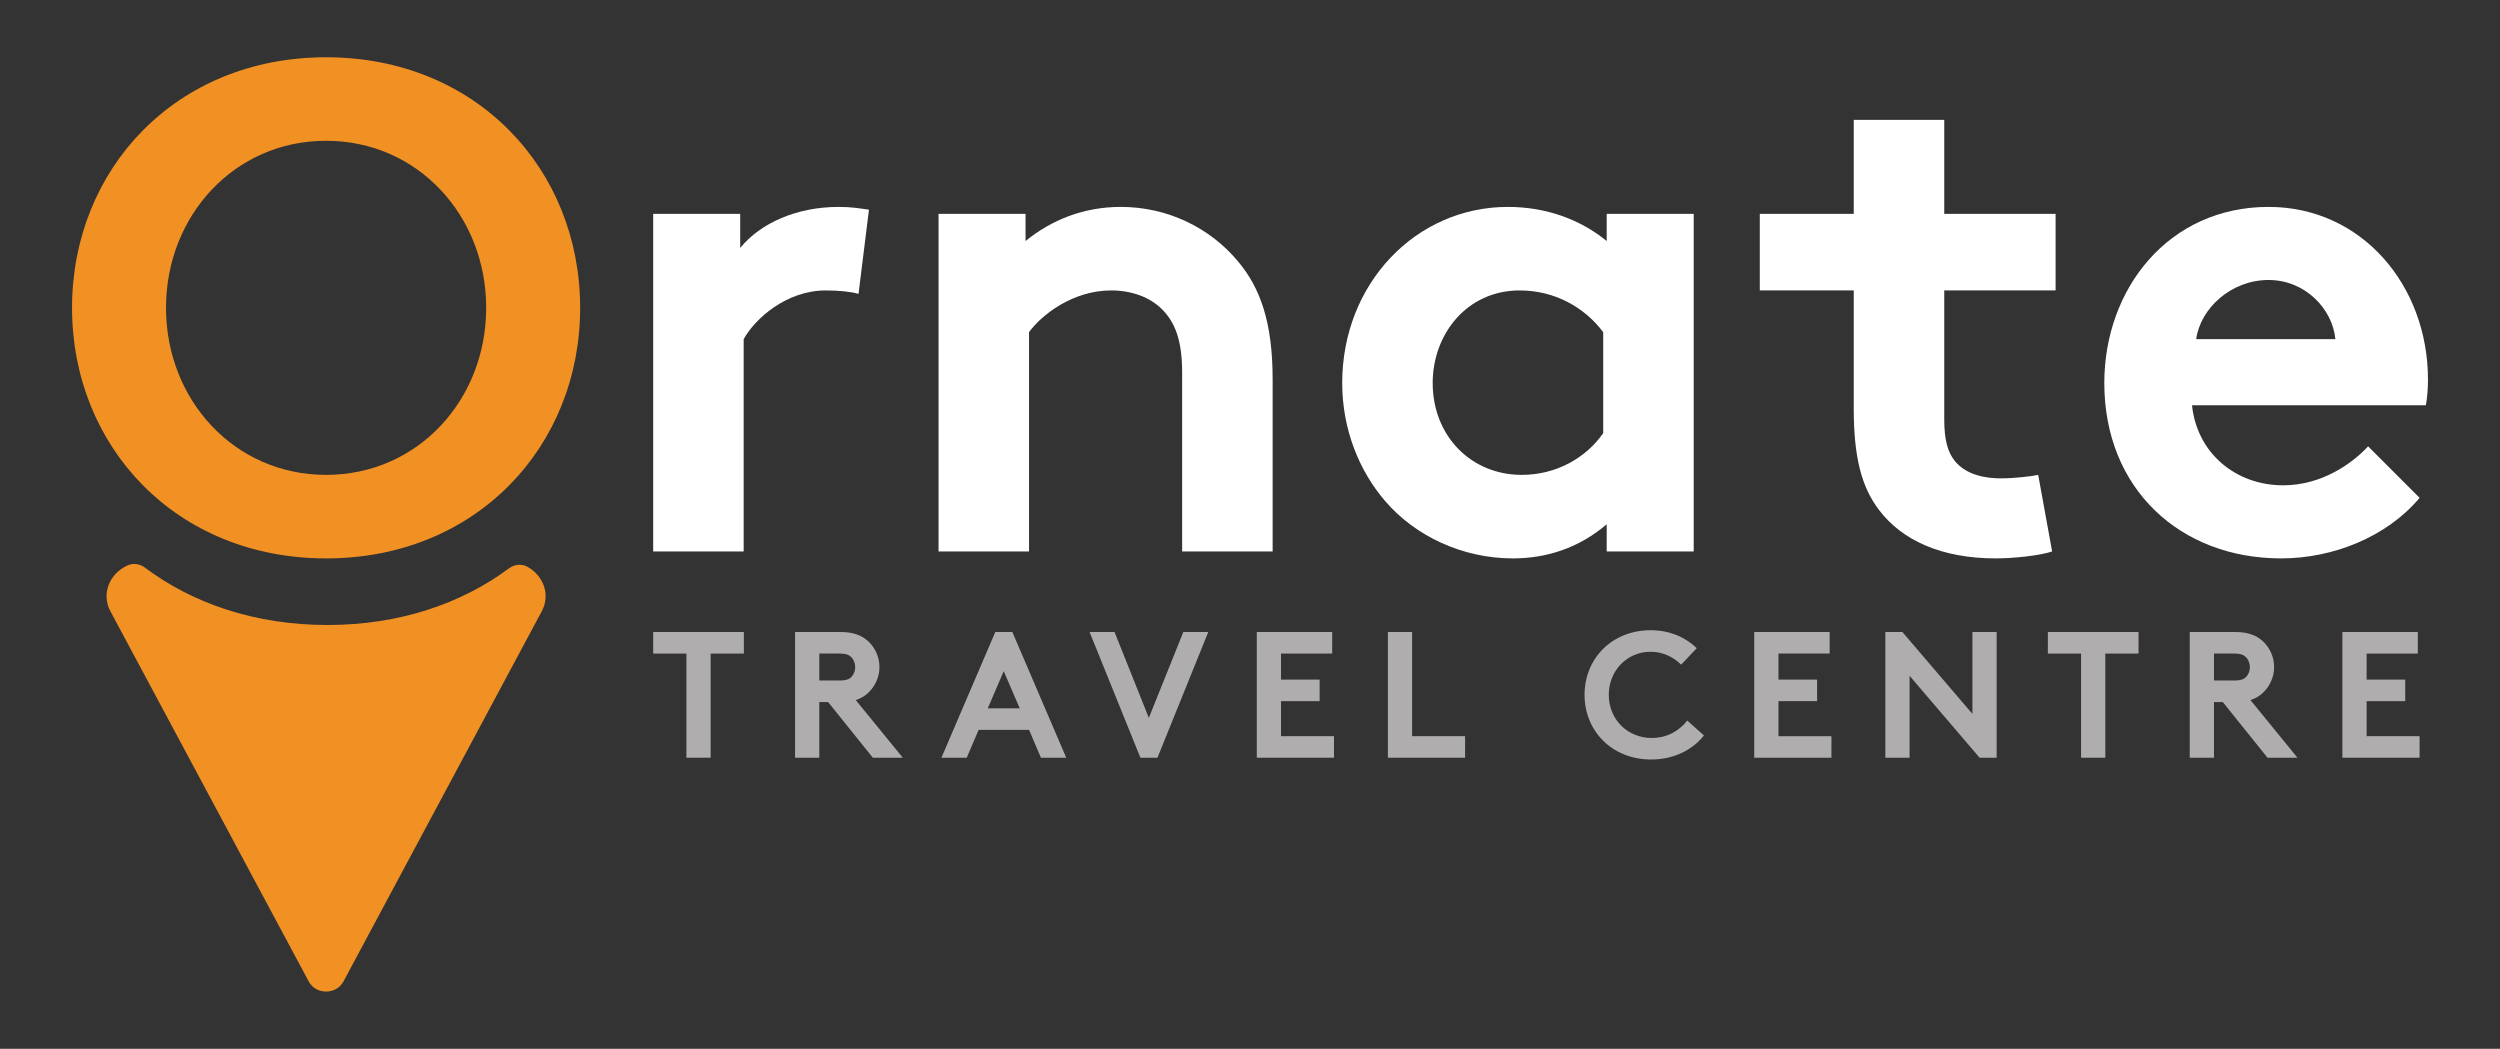<?xml version="1.0" encoding="utf-8"?>
<!-- Generator: Adobe Illustrator 26.2.0, SVG Export Plug-In . SVG Version: 6.00 Build 0)  -->
<svg version="1.0" id="Layer_1" xmlns="http://www.w3.org/2000/svg" xmlns:xlink="http://www.w3.org/1999/xlink" x="0px" y="0px"
	 viewBox="0 0 350.499 147.046" enable-background="new 0 0 350.499 147.046" xml:space="preserve">
<rect x="0" y="0" width="350.499" height="147.046" fill="#333333" stroke="none"/>
<g>
	<path fill="#F19124" d="M45.718,8.028c21.078,0,35.618,15.711,35.618,35.13s-14.54,35.13-35.618,35.13
		c-21.078,0-35.617-15.711-35.617-35.13S24.64,8.028,45.718,8.028z M45.718,66.577c12.881,0,22.445-10.539,22.445-23.42
		s-9.563-23.42-22.445-23.42c-12.881,0-22.444,10.539-22.444,23.42S32.838,66.577,45.718,66.577z"/>
	<path fill="#FFFFFF" d="M120.364,41.206c-0.879-0.293-2.732-0.488-4.587-0.488c-5.561,0-9.953,4.001-11.515,6.83v29.763H91.577
		V29.984h12.198v4.782c2.83-3.513,8.002-5.757,13.759-5.757c1.855,0,2.928,0.195,4.294,0.39L120.364,41.206z"/>
	<path fill="#FFFFFF" d="M131.583,77.311V29.984h12.198v3.805c3.61-2.927,8.099-4.781,13.368-4.781
		c6.538,0,12.491,2.927,16.395,7.611c3.122,3.708,4.879,8.49,4.879,16.59v24.103h-12.686V52.233c0-4.685-1.074-7.124-2.83-8.881
		c-1.659-1.659-4.196-2.634-7.123-2.634c-5.368,0-9.758,3.415-11.515,5.854v30.739H131.583z"/>
	<path fill="#FFFFFF" d="M237.456,77.311h-12.198v-3.806c-3.903,3.318-8.393,4.782-13.173,4.782c-7.026,0-13.662-3.122-17.858-8.002
		c-3.708-4.293-6.05-10.148-6.05-16.588c0-13.954,10.344-24.688,23.225-24.688c5.368,0,10.149,1.757,13.857,4.781v-3.805h12.198
		V77.311z M224.77,46.572c-2.635-3.513-6.831-5.854-11.71-5.854c-7.417,0-12.198,6.147-12.198,12.979
		c0,7.416,5.367,12.881,12.491,12.881c4.781,0,8.978-2.341,11.417-5.854V46.572z"/>
	<path fill="#FFFFFF" d="M287.707,77.311c-1.659,0.586-5.465,0.976-7.904,0.976c-7.612,0-13.173-2.537-16.395-6.83
		c-2.439-3.22-3.513-7.417-3.513-14.15V40.718h-13.173V29.984h13.173V16.809h12.687v13.175h15.613v10.734h-15.613V58.77
		c0,2.928,0.488,4.685,1.56,5.954c1.269,1.464,3.318,2.341,6.441,2.341c1.853,0,4.293-0.293,5.172-0.488L287.707,77.311z"/>
	<path fill="#FFFFFF" d="M339.227,69.797c-4.586,5.465-12.1,8.49-19.419,8.49c-14.149,0-24.786-9.758-24.786-24.59
		c0-13.173,8.978-24.688,23.03-24.688c13.077,0,22.347,11.026,22.347,24.201c0,1.269-0.098,2.537-0.293,3.61h-32.788
		c0.683,6.636,6.05,11.222,12.784,11.222c5.367,0,9.66-3.025,11.905-5.465L339.227,69.797z M327.42,47.548
		c-0.391-4.196-4.197-8.294-9.369-8.294c-5.27,0-9.563,4.001-10.148,8.294H327.42z"/>
	<g>
		<path fill="#AFADAE" d="M104.29,88.609v3.021h-4.657v14.602h-3.399V91.63h-4.657v-3.021H104.29z"/>
		<path fill="#AFADAE" d="M114.866,98.427v7.804h-3.399V88.609h6.42c1.813,0,2.971,0.503,3.852,1.309
			c0.956,0.907,1.561,2.19,1.561,3.601c0,1.409-0.604,2.694-1.561,3.6c-0.478,0.453-1.057,0.805-1.763,1.032l6.596,8.081h-4.204
			l-6.269-7.804H114.866z M117.685,95.406c0.983,0,1.41-0.201,1.712-0.529c0.303-0.327,0.503-0.83,0.503-1.334
			c0-0.529-0.201-1.032-0.503-1.36c-0.302-0.327-0.729-0.554-1.712-0.554h-2.819v3.776H117.685z"/>
		<path fill="#AFADAE" d="M131.987,106.231l7.553-17.622h2.392l7.553,17.622h-3.55l-1.662-3.902h-7.073l-1.662,3.902H131.987z
			 M138.483,99.308h4.481l-2.241-5.211L138.483,99.308z"/>
		<path fill="#AFADAE" d="M152.759,88.609h3.5l4.808,12.033l4.834-12.033h3.499l-7.124,17.622h-2.392L152.759,88.609z"/>
		<path fill="#AFADAE" d="M179.598,91.63v3.65h5.413v3.022h-5.413v4.909h7.427v3.021H176.2V88.609h10.573v3.021H179.598z"/>
		<path fill="#AFADAE" d="M194.58,88.609h3.399v14.602h7.426v3.021H194.58V88.609z"/>
		<path fill="#AFADAE" d="M225.549,97.42c0,3.424,2.618,6.042,6.017,6.042c2.291,0,3.953-1.108,4.985-2.442l2.341,2.089
			c-1.561,1.989-4.179,3.374-7.401,3.374c-5.488,0-9.339-4.003-9.339-9.064c0-5.06,3.801-9.063,9.289-9.063
			c2.618,0,4.859,0.982,6.445,2.518l-2.19,2.315c-1.057-1.057-2.542-1.812-4.28-1.812C228.067,91.378,225.549,94.072,225.549,97.42z
			"/>
		<path fill="#AFADAE" d="M249.342,91.63v3.65h5.413v3.022h-5.413v4.909h7.426v3.021h-10.825V88.609h10.574v3.021H249.342z"/>
		<path fill="#AFADAE" d="M264.323,88.609h2.392l9.818,11.479V88.609h3.398v17.622h-2.391l-9.818-11.48v11.48h-3.399V88.609z"/>
		<path fill="#AFADAE" d="M299.823,88.609v3.021h-4.657v14.602h-3.399V91.63h-4.657v-3.021H299.823z"/>
		<path fill="#AFADAE" d="M310.399,98.427v7.804H307V88.609h6.42c1.813,0,2.971,0.503,3.852,1.309
			c0.956,0.907,1.561,2.19,1.561,3.601c0,1.409-0.604,2.694-1.561,3.6c-0.478,0.453-1.057,0.805-1.762,1.032l6.596,8.081h-4.204
			l-6.268-7.804H310.399z M313.219,95.406c0.982,0,1.409-0.201,1.711-0.529c0.303-0.327,0.504-0.83,0.504-1.334
			c0-0.529-0.202-1.032-0.504-1.36c-0.302-0.327-0.729-0.554-1.711-0.554h-2.82v3.776H313.219z"/>
		<path fill="#AFADAE" d="M331.8,91.63v3.65h5.413v3.022H331.8v4.909h7.426v3.021h-10.825V88.609h10.574v3.021H331.8z"/>
	</g>
	<path fill="#F19124" d="M73.919,79.448c-0.805-0.443-1.814-0.318-2.547,0.226c-6.689,4.971-15.405,7.949-25.464,7.949
		c-10.133,0-18.904-3.022-25.612-8.06c-0.7-0.526-1.651-0.652-2.452-0.28c-2.452,1.139-3.695,3.934-2.363,6.419L43.283,137.6
		c1.013,1.891,3.857,1.891,4.87,0l27.802-51.898C77.226,83.33,76.151,80.675,73.919,79.448z"/>
</g>
</svg>
